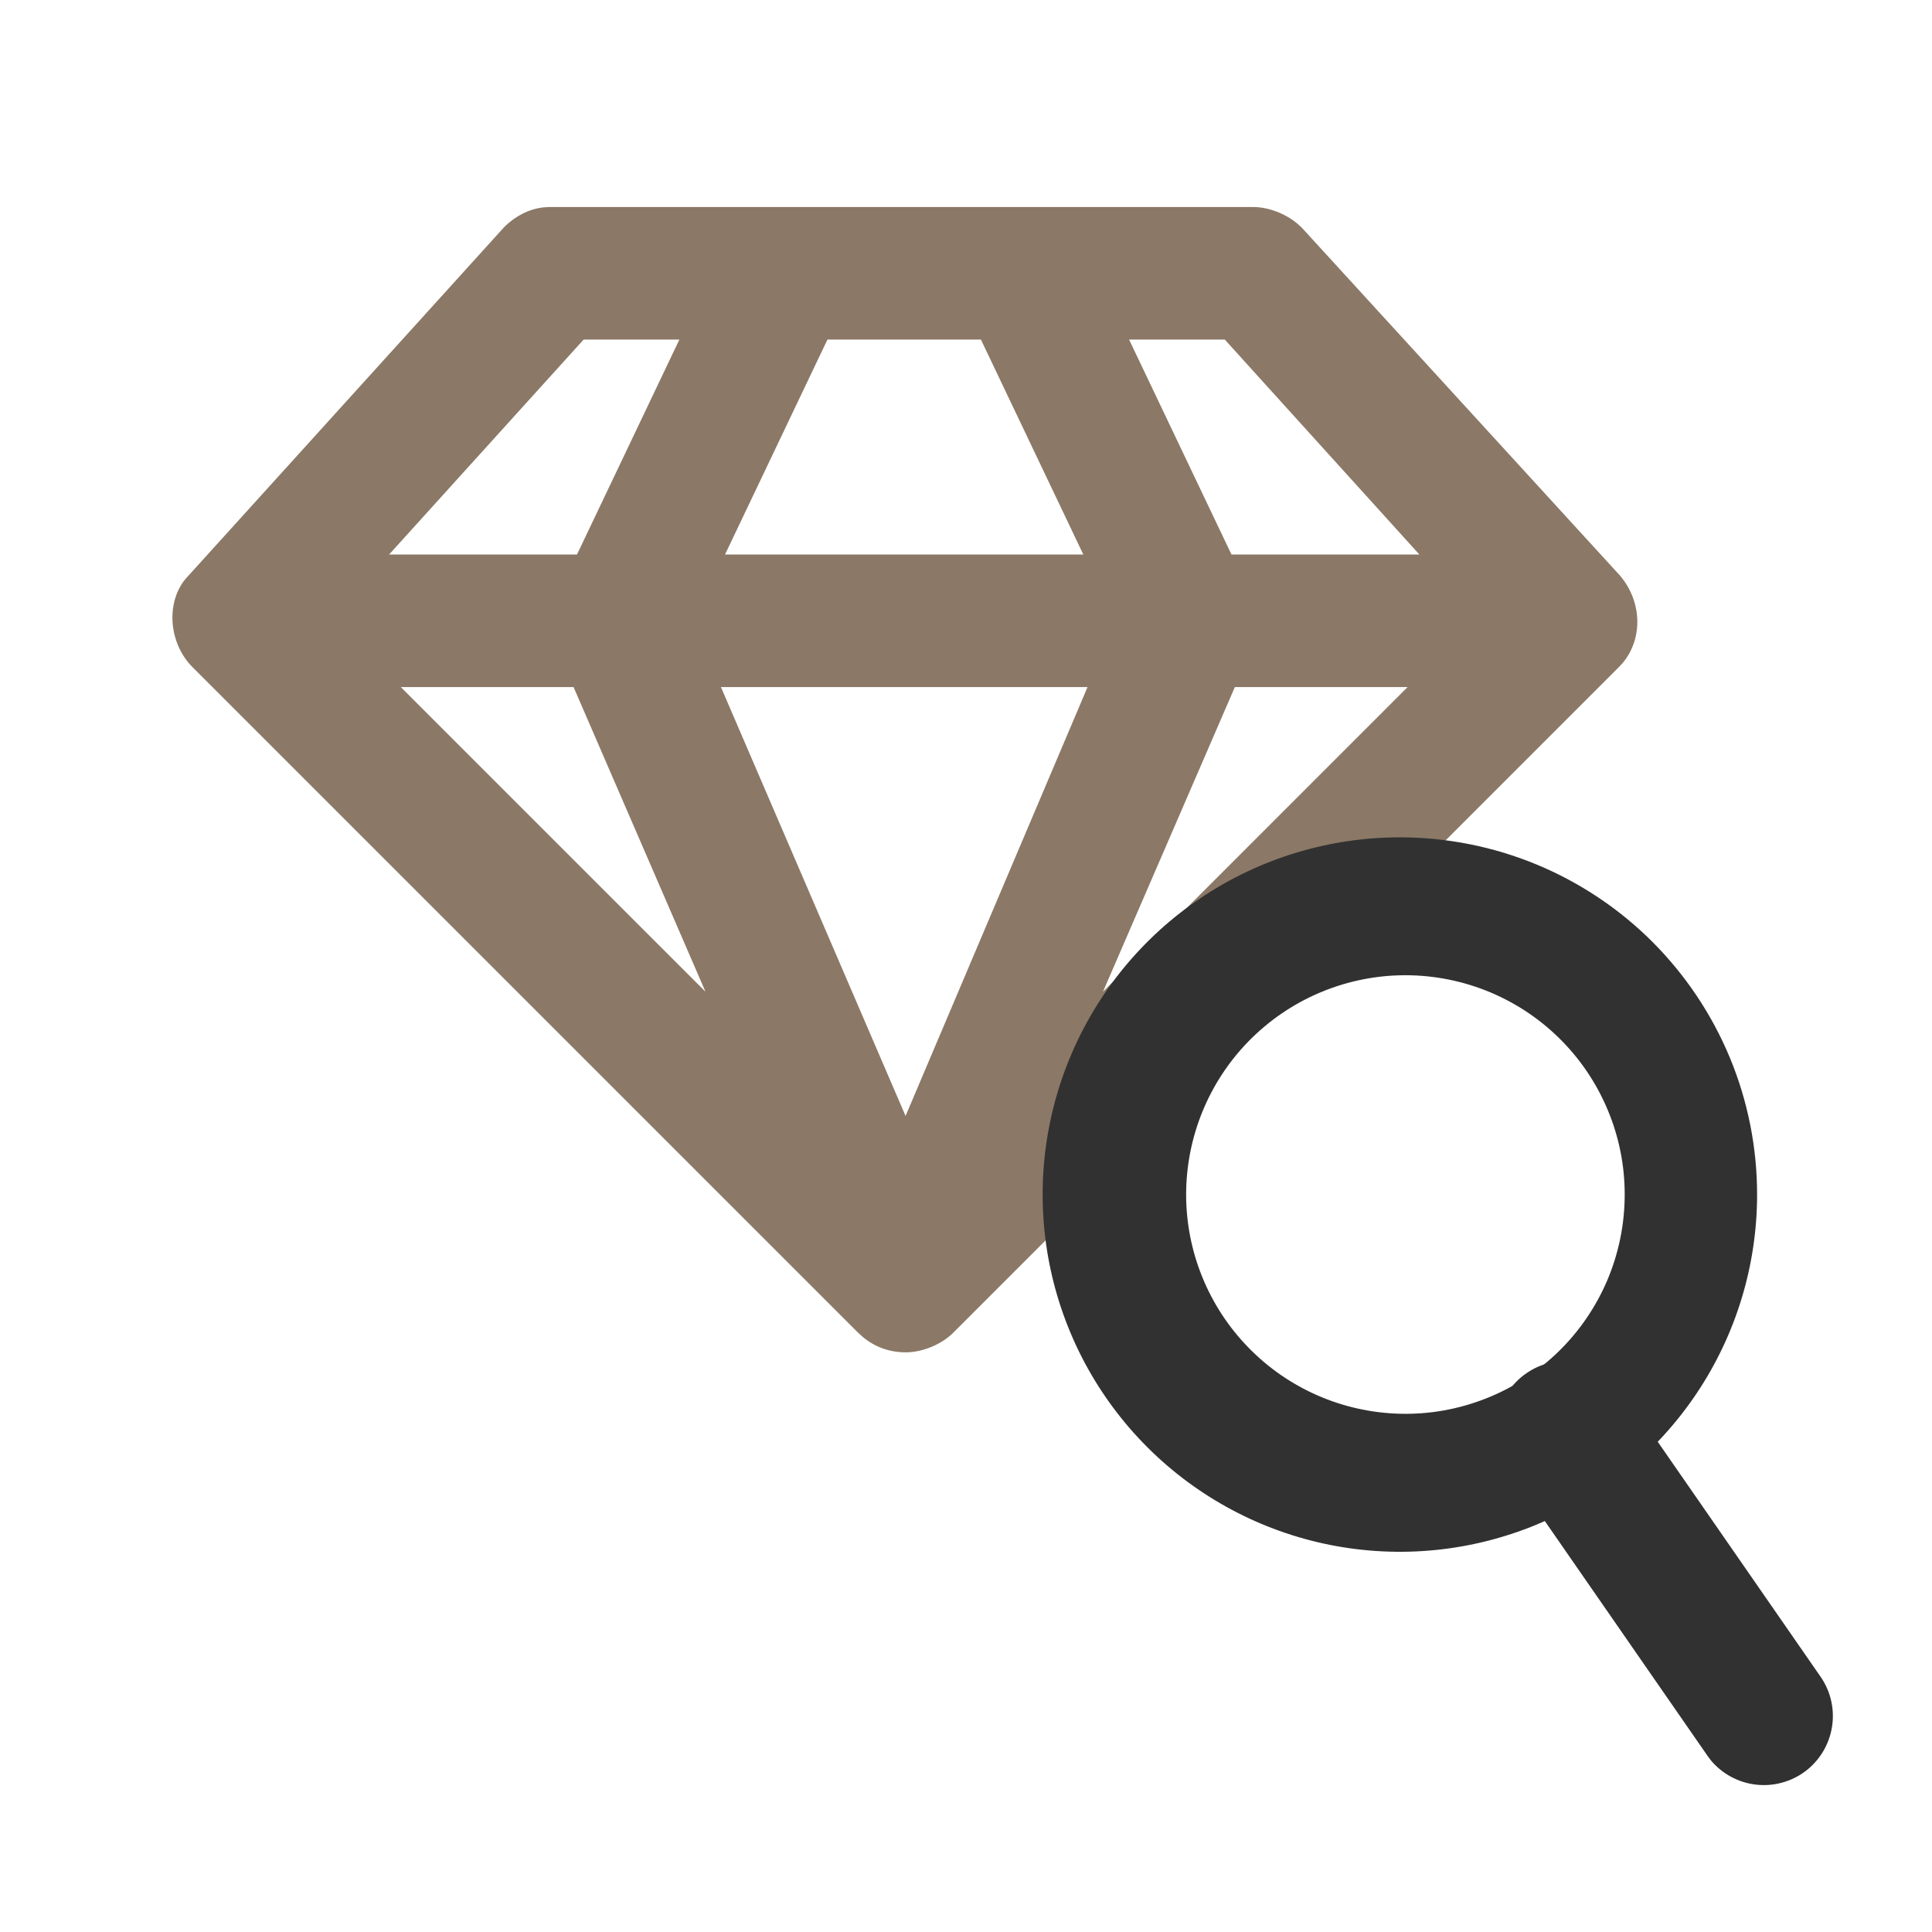 <svg xmlns="http://www.w3.org/2000/svg" width="32" height="32" viewBox="0 0 32 32" fill="none">
  <path fill-rule="evenodd" clip-rule="evenodd" d="M24.004 11.094L17.412 17.686L20.265 11.094H24.004ZM11.705 5.338L9.737 9.47H5.801L9.54 5.338H11.705ZM9.688 11.094L12.541 17.686L5.949 11.094H9.688ZM11.557 9.47L13.525 5.338H16.428L18.396 9.47H11.557ZM18.445 11.094L15.001 19.211L11.508 11.094H18.445ZM24.152 9.47H20.216L18.248 5.338H20.413L24.152 9.47ZM26.612 9.717L21.348 3.961C21.187 3.81 20.977 3.722 20.757 3.714H9.097C8.9 3.714 8.704 3.814 8.556 3.961L3.34 9.717C3.046 10.011 3.095 10.554 3.39 10.848L14.411 21.869C14.558 22.017 14.755 22.115 15.001 22.115C15.198 22.115 15.444 22.017 15.592 21.869L26.612 10.848C26.908 10.554 26.908 10.061 26.612 9.717Z" fill="#8B7866"/>
  <path d="M20.757 3.429C21.002 3.429 21.281 3.533 21.485 3.701L21.559 3.768L26.829 9.53C27.197 9.959 27.217 10.574 26.877 10.981L26.813 11.05L15.794 22.069C15.596 22.269 15.277 22.399 15.001 22.399C14.725 22.399 14.48 22.306 14.281 22.136L14.209 22.07L3.189 11.05C2.8 10.662 2.741 9.998 3.068 9.594L8.354 3.758C8.537 3.577 8.769 3.458 9.008 3.434L9.097 3.429H20.757ZM20.757 4H9.097C8.995 4.005 8.897 4.043 8.817 4.109L8.768 4.153L3.544 9.919C3.388 10.074 3.392 10.39 3.547 10.594L3.593 10.646L14.613 21.666C14.663 21.719 14.724 21.76 14.79 21.788C14.857 21.816 14.929 21.83 15.001 21.829C15.109 21.829 15.249 21.777 15.345 21.704L15.389 21.666L26.409 10.645C26.581 10.475 26.594 10.189 26.445 9.967L26.401 9.909L21.146 4.163C21.053 4.079 20.938 4.024 20.813 4.004L20.757 4ZM18.445 10.808C18.633 10.808 18.765 10.986 18.722 11.162L18.708 11.206L15.265 19.323C15.245 19.371 15.212 19.412 15.17 19.442C15.129 19.473 15.08 19.492 15.028 19.496C14.977 19.501 14.925 19.492 14.879 19.47C14.832 19.448 14.792 19.413 14.764 19.37L14.739 19.325L11.245 11.207C11.228 11.167 11.22 11.124 11.223 11.081C11.225 11.037 11.237 10.995 11.257 10.957C11.278 10.919 11.307 10.886 11.343 10.861C11.378 10.836 11.419 10.819 11.461 10.812L11.508 10.809H18.445L18.445 10.808ZM18.013 11.38H11.941L14.999 18.484L18.013 11.38H18.013ZM24.004 10.809C24.241 10.809 24.369 11.077 24.238 11.259L24.206 11.297L17.614 17.889C17.404 18.099 17.065 17.889 17.134 17.621L17.15 17.573L20.003 10.981C20.022 10.937 20.052 10.899 20.089 10.87C20.126 10.84 20.171 10.821 20.217 10.813L20.265 10.809H24.004ZM9.688 10.809C9.785 10.809 9.875 10.858 9.927 10.938L9.95 10.981L12.804 17.573C12.921 17.846 12.601 18.083 12.377 17.922L12.339 17.889L5.747 11.297C5.71 11.26 5.684 11.213 5.671 11.163C5.658 11.112 5.66 11.059 5.676 11.008C5.691 10.959 5.721 10.914 5.76 10.879C5.799 10.845 5.847 10.822 5.899 10.813L5.949 10.809H9.688ZM23.314 11.38H20.453L18.269 16.426L23.314 11.38ZM9.5 11.38H6.638L11.685 16.426L9.5 11.38ZM11.705 5.052C11.899 5.052 12.032 5.239 11.98 5.417L11.964 5.462L9.995 9.594C9.975 9.635 9.945 9.671 9.909 9.699C9.872 9.726 9.829 9.745 9.783 9.752L9.737 9.757H5.801C5.75 9.757 5.7 9.743 5.656 9.717C5.612 9.69 5.576 9.653 5.552 9.608C5.527 9.563 5.515 9.513 5.517 9.461C5.518 9.41 5.534 9.361 5.561 9.318L5.59 9.279L9.329 5.146C9.372 5.099 9.43 5.067 9.493 5.057L9.541 5.053H11.706L11.705 5.052ZM16.428 5.052C16.522 5.052 16.609 5.099 16.662 5.175L16.686 5.215L18.654 9.347C18.673 9.387 18.683 9.431 18.682 9.475C18.681 9.52 18.67 9.563 18.65 9.602C18.629 9.642 18.6 9.676 18.564 9.701C18.528 9.727 18.487 9.745 18.443 9.752L18.397 9.756H11.557C11.512 9.756 11.469 9.745 11.43 9.726C11.39 9.706 11.356 9.677 11.329 9.642C11.303 9.607 11.285 9.566 11.276 9.522C11.268 9.479 11.27 9.434 11.282 9.392L11.299 9.347L13.267 5.215C13.287 5.174 13.317 5.137 13.354 5.11C13.39 5.082 13.434 5.064 13.479 5.057L13.525 5.053L16.428 5.052ZM20.413 5.052C20.477 5.052 20.54 5.074 20.589 5.114L20.625 5.146L24.364 9.278C24.398 9.316 24.422 9.363 24.432 9.413C24.442 9.463 24.439 9.515 24.422 9.564C24.405 9.612 24.376 9.655 24.337 9.688C24.298 9.721 24.25 9.743 24.2 9.752L24.152 9.756H20.216C20.17 9.756 20.124 9.745 20.084 9.724C20.043 9.702 20.008 9.671 19.981 9.634L19.958 9.594L17.99 5.462C17.971 5.422 17.962 5.378 17.962 5.333C17.963 5.289 17.974 5.246 17.995 5.206C18.015 5.167 18.045 5.133 18.08 5.107C18.116 5.081 18.158 5.064 18.201 5.057L18.248 5.053L20.413 5.052ZM11.253 5.624H9.667L6.445 9.184H9.557L11.253 5.624ZM16.247 5.624H13.705L12.009 9.184H17.943L16.247 5.624ZM20.286 5.624H18.701L20.397 9.184H23.509L20.286 5.624Z" fill="#8B7866"/>
  <path d="M23.186 13.869C22.016 13.869 20.872 14.216 19.899 14.866C18.926 15.516 18.168 16.44 17.72 17.521C17.272 18.603 17.155 19.792 17.383 20.94C17.612 22.088 18.175 23.142 19.003 23.97C19.83 24.797 20.885 25.361 22.032 25.589C23.18 25.817 24.37 25.7 25.451 25.252C26.532 24.804 27.456 24.045 28.106 23.072C28.756 22.099 29.103 20.955 29.103 19.785C29.103 19.008 28.95 18.238 28.653 17.521C28.355 16.803 27.919 16.151 27.37 15.601C26.821 15.052 26.168 14.616 25.451 14.319C24.733 14.022 23.963 13.869 23.186 13.869ZM23.186 16.154C23.671 16.142 24.153 16.227 24.605 16.404C25.056 16.581 25.467 16.846 25.814 17.185C26.161 17.523 26.437 17.928 26.625 18.375C26.814 18.822 26.911 19.302 26.91 19.786C26.91 20.271 26.813 20.751 26.625 21.198C26.436 21.644 26.16 22.049 25.813 22.387C25.465 22.725 25.054 22.991 24.602 23.167C24.151 23.344 23.669 23.429 23.184 23.416C22.237 23.391 21.337 22.998 20.677 22.319C20.016 21.641 19.646 20.731 19.646 19.784C19.647 18.837 20.017 17.927 20.678 17.249C21.34 16.571 22.239 16.178 23.186 16.154Z" fill="#313131"/>
  <path d="M25.281 22.746C25.517 22.582 25.806 22.513 26.09 22.553C26.374 22.592 26.633 22.738 26.815 22.959L26.871 23.034L30.158 27.777C30.324 28.019 30.391 28.317 30.343 28.607C30.296 28.897 30.139 29.158 29.904 29.336C29.669 29.513 29.375 29.593 29.083 29.559C28.791 29.525 28.523 29.38 28.335 29.154L28.279 29.078L24.993 24.336C24.907 24.213 24.847 24.074 24.815 23.927C24.783 23.78 24.781 23.629 24.807 23.481C24.834 23.333 24.89 23.192 24.971 23.066C25.052 22.94 25.157 22.831 25.281 22.746Z" fill="#313131"/>
</svg>